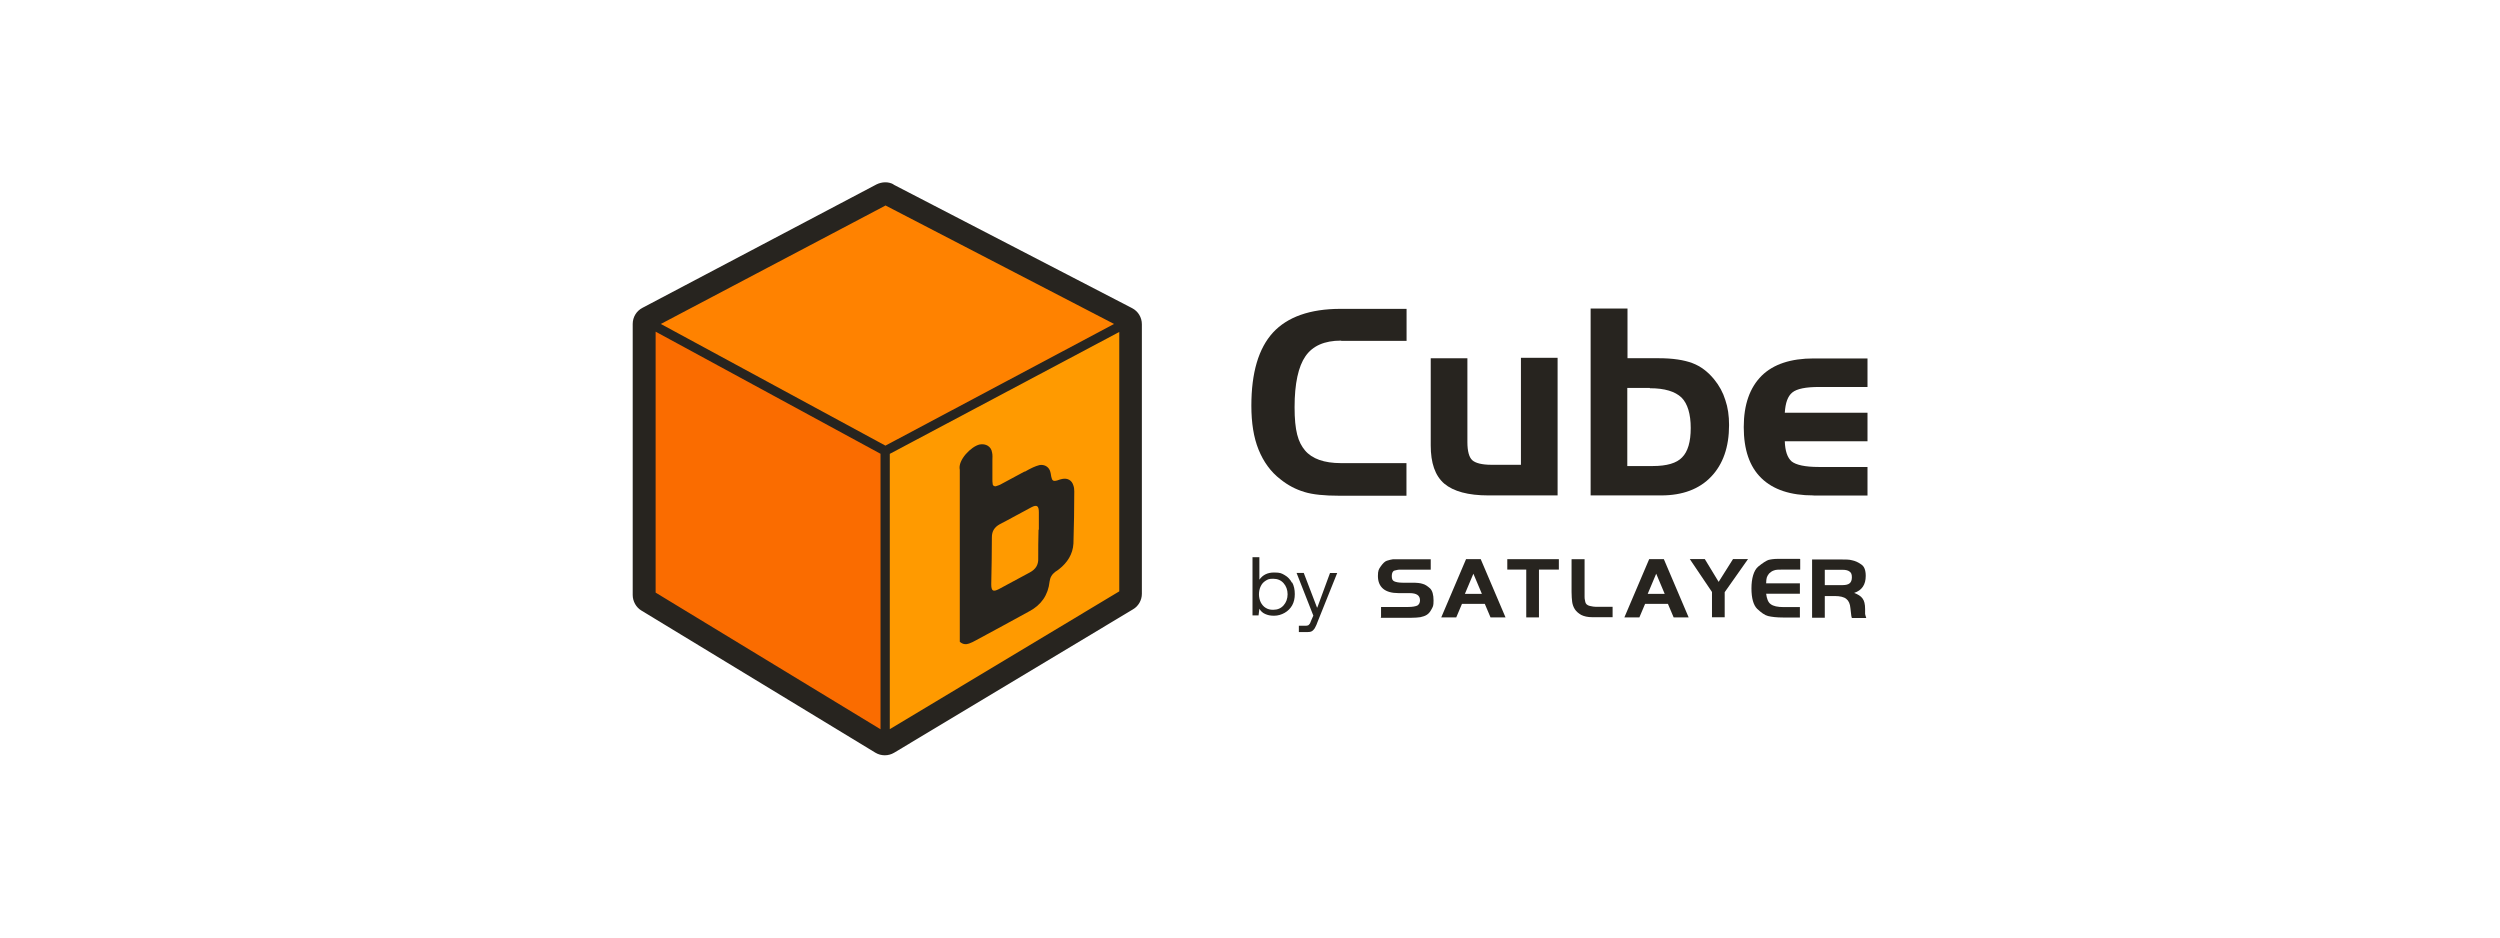 <?xml version="1.0" encoding="UTF-8"?>
<svg id="_レイヤー_1" data-name="レイヤー 1" xmlns="http://www.w3.org/2000/svg" viewBox="0 0 240 90">
  <defs>
    <style>
      .cls-1 {
        fill-rule: evenodd;
      }

      .cls-1, .cls-2 {
        fill: #27241f;
      }

      .cls-3 {
        fill: #ff8200;
      }

      .cls-4 {
        fill: #ff9a00;
      }

      .cls-5 {
        fill: #fa6c00;
      }
    </style>
  </defs>
  <path class="cls-2" d="M132.58,59.27v-1h2.6c.42,0,.72-.06.89-.14.17-.11.25-.28.25-.5,0-.47-.33-.69-1-.69h-1.05c-.66,0-1.16-.14-1.49-.42-.33-.28-.5-.69-.5-1.22s.08-.66.28-.94.39-.47.58-.53c.22-.08.42-.11.58-.14h3.63v1h-3.07c-.06,0-.19.03-.39.08-.17.03-.28.22-.28.53s.08.42.22.5c.17.08.44.14.83.14h.91c.44,0,.77.03,1,.11.25.06.47.22.72.44.22.22.33.61.33,1.16s-.06.58-.19.83-.28.44-.47.55c-.17.11-.39.17-.61.22-.22.03-.53.06-.94.06h-2.88l.06-.06Z"/>
  <path class="cls-2" d="M138.36,59.27l2.38-5.59h1.41l2.38,5.59h-1.44l-.55-1.3h-2.19l-.55,1.3h-1.44,0ZM141.46,55.04l-.83,1.97h1.63l-.83-1.97h.03Z"/>
  <path class="cls-2" d="M146.53,54.68h-1.83v-1h4.95v1h-1.91v4.59h-1.22v-4.59h0Z"/>
  <path class="cls-2" d="M150.9,53.68h1.22v3.63c0,.06,0,.22.06.44.03.22.19.36.44.42.25.06.44.08.53.08h1.66v1h-1.97c-.42,0-.77-.08-1.05-.22-.28-.17-.47-.33-.61-.55s-.22-.47-.25-.69c-.03-.25-.06-.55-.06-.97v-3.13h.03Z"/>
  <path class="cls-2" d="M155.94,59.27l2.38-5.59h1.41l2.38,5.59h-1.44l-.55-1.3h-2.19l-.55,1.3h-1.44,0ZM159.01,55.04l-.83,1.97h1.63l-.83-1.97h.03Z"/>
  <path class="cls-2" d="M164.35,56.83l-2.13-3.16h1.44l1.33,2.19,1.38-2.19h1.44l-2.24,3.18v2.41h-1.22v-2.46.03Z"/>
  <path class="cls-2" d="M172.82,53.68v1h-1.61c-.42,0-.72,0-.91.08-.19.06-.33.17-.47.3-.11.14-.19.28-.22.39s-.06.3-.06.55h3.24v1h-3.24c.06.47.19.83.44,1,.25.19.66.28,1.25.28h1.55v1h-1.61c-.61,0-1.11-.06-1.44-.14s-.66-.33-1.05-.69c-.36-.36-.55-1.02-.55-1.97s.22-1.72.64-2.08c.44-.36.75-.55.97-.64.22-.06.53-.11.94-.11h2.08l.06.03Z"/>
  <path class="cls-2" d="M175.18,57.17v2.13h-1.22v-5.59h2.8c.44,0,.77,0,1.05.08.28.06.55.17.86.39.3.19.44.55.44,1.11,0,.83-.36,1.38-1.11,1.63.36.14.64.3.8.53.17.22.25.55.25,1.02v.47c0,.08.06.19.11.39h-1.38c-.03-.11-.06-.19-.06-.25s-.03-.28-.08-.69c-.03-.42-.17-.72-.39-.89-.22-.19-.61-.28-1.13-.28h-.97l.03-.06ZM175.18,56.17h1.72c.3,0,.53-.06.66-.17.14-.11.22-.3.22-.58s-.06-.44-.22-.55c-.14-.11-.36-.17-.66-.17h-1.72v1.47h0Z"/>
  <path class="cls-2" d="M124.05,55.92c.17.3.25.69.25,1.11s-.08.77-.25,1.08c-.17.3-.42.55-.72.72s-.64.28-1.02.28-.61-.06-.86-.17c-.25-.11-.42-.28-.55-.5l-.08.64h-.58v-5.59h.66v2.16c.33-.47.8-.69,1.41-.69s.72.08,1.02.25c.3.17.53.42.69.72h.03ZM123.61,57.06c0-.44-.14-.8-.39-1.08s-.58-.42-1-.42-.5.06-.72.19c-.22.14-.36.3-.47.53-.11.22-.17.5-.17.77s.06.55.17.77.28.42.47.53c.22.14.44.19.72.19.42,0,.75-.14,1-.42s.39-.64.39-1.08h0Z"/>
  <path class="cls-2" d="M126.46,58.33l1.22-3.32h.69l-1.91,4.76c-.08.25-.19.42-.25.55-.08.11-.17.22-.28.28s-.25.08-.44.08h-.8v-.61h.58c.14,0,.22,0,.28-.03.06,0,.11-.08.17-.14s.08-.17.14-.3l.22-.5-1.61-4.1h.69l1.27,3.32h.03Z"/>
  <path class="cls-5" d="M84.97,19.27l-22.47,11.85v26.02l22.47,13.65,22.92-13.76v-25.88l-22.92-11.87h0Z"/>
  <path class="cls-4" d="M107.53,31.31l-22.53,11.98v27.4s0,.06.06.03l22.86-13.7v-25.49c0-.19-.19-.3-.36-.22h-.03Z"/>
  <path class="cls-3" d="M107.36,31.4l-22.36,11.9-22.14-12.01c-.14-.08-.14-.28,0-.36l22.14-11.65,22.39,11.57c.22.14.22.44,0,.55h-.03Z"/>
  <path class="cls-1" d="M85.78,17.7c-.5-.28-1.11-.25-1.63,0l-22.47,11.85c-.58.3-.94.89-.94,1.55v26.02c0,.61.33,1.19.83,1.49l22.47,13.65c.55.33,1.25.33,1.8,0l22.92-13.76c.53-.3.86-.89.86-1.49v-25.88c0-.66-.36-1.25-.94-1.55l-22.92-11.87h.03ZM107.45,56.78v-24.91l-.36.19h0l-21.67,11.51v26.43l22.03-13.23h0ZM84.97,19.75l-21.53,11.35,21.56,11.68,21.95-11.68-21.95-11.38-.03.03ZM84.56,43.58l-21.62-11.74v25.05l21.59,13.12v-26.43h.03Z"/>
  <path class="cls-2" d="M98.37,45.29c.3-.17.53-.3.8-.42.19-.08.39-.17.61-.22.42-.08.83.11,1,.5.08.19.11.42.14.61.08.39.19.47.58.36.17-.06.3-.11.47-.14.53-.11.94.14,1.08.64.06.17.08.36.08.55,0,1.66-.03,3.35-.08,5.01-.06,1.02-.58,1.83-1.38,2.46-.11.08-.22.17-.36.25-.33.25-.5.55-.55.94-.14,1.3-.8,2.24-1.94,2.85-1.72.94-3.43,1.88-5.15,2.8-.19.11-.42.22-.64.3-.3.11-.61.08-.89-.17v-16.5c-.22-.94,1.11-2.27,1.91-2.44.58-.11,1.11.19,1.19.77.06.25.03.53.03.77v1.77c0,.17,0,.33.03.5,0,.14.19.25.33.19.17-.06.36-.11.53-.22.72-.39,1.44-.77,2.21-1.19h0ZM99.73,50.86v-1.69c0-.61-.19-.75-.72-.47-1.02.53-2.02,1.11-3.04,1.63-.5.28-.75.66-.75,1.25,0,1.49-.03,3.02-.06,4.51,0,.64.17.75.72.47,1-.53,1.99-1.08,2.99-1.61.55-.3.83-.72.8-1.36,0-.86,0-1.74.03-2.74h.03Z"/>
  <path class="cls-2" d="M128.73,32.7c-1.58,0-2.71.5-3.4,1.49s-1.05,2.63-1.05,4.9.33,3.35,1,4.15,1.83,1.22,3.46,1.22h6.28v3.13h-6.45c-1.41,0-2.55-.11-3.35-.36-.83-.25-1.58-.64-2.3-1.22-.94-.72-1.63-1.69-2.1-2.85s-.69-2.57-.69-4.21c0-3.18.69-5.51,2.08-7.03,1.38-1.49,3.54-2.27,6.48-2.27h6.34v3.07h-6.28v-.03Z"/>
  <path class="cls-2" d="M149.52,47.56h-6.64c-1.94,0-3.35-.39-4.23-1.13-.89-.77-1.3-1.99-1.3-3.68v-8.36h3.52v8.05c0,.89.17,1.47.47,1.74s.91.44,1.85.44h2.82v-10.27h3.52v13.15h0v.06Z"/>
  <path class="cls-2" d="M156.24,29.63v4.76h3.02c1.33,0,2.41.17,3.21.47.8.3,1.49.83,2.08,1.55.5.61.86,1.27,1.08,1.99.25.72.36,1.52.36,2.41,0,2.1-.58,3.76-1.72,4.95-1.13,1.19-2.74,1.8-4.79,1.8h-6.78v-17.94h3.54ZM158.38,37.24h-2.16v7.5h2.44c1.36,0,2.3-.28,2.82-.83.55-.55.83-1.49.83-2.82s-.3-2.35-.89-2.93c-.61-.58-1.61-.89-3.02-.89h0l-.03-.03Z"/>
  <path class="cls-2" d="M174.1,47.56c-2.21,0-3.87-.55-5.01-1.66s-1.69-2.74-1.69-4.9.58-3.79,1.72-4.93c1.13-1.11,2.8-1.66,5.01-1.66h5.15v2.74h-4.65c-1.27,0-2.13.17-2.57.53-.44.36-.66,1-.72,1.94h7.94v2.74h-7.94c.03.94.25,1.58.66,1.94.42.33,1.27.53,2.6.53h4.68v2.74h-5.18Z"/>
</svg>